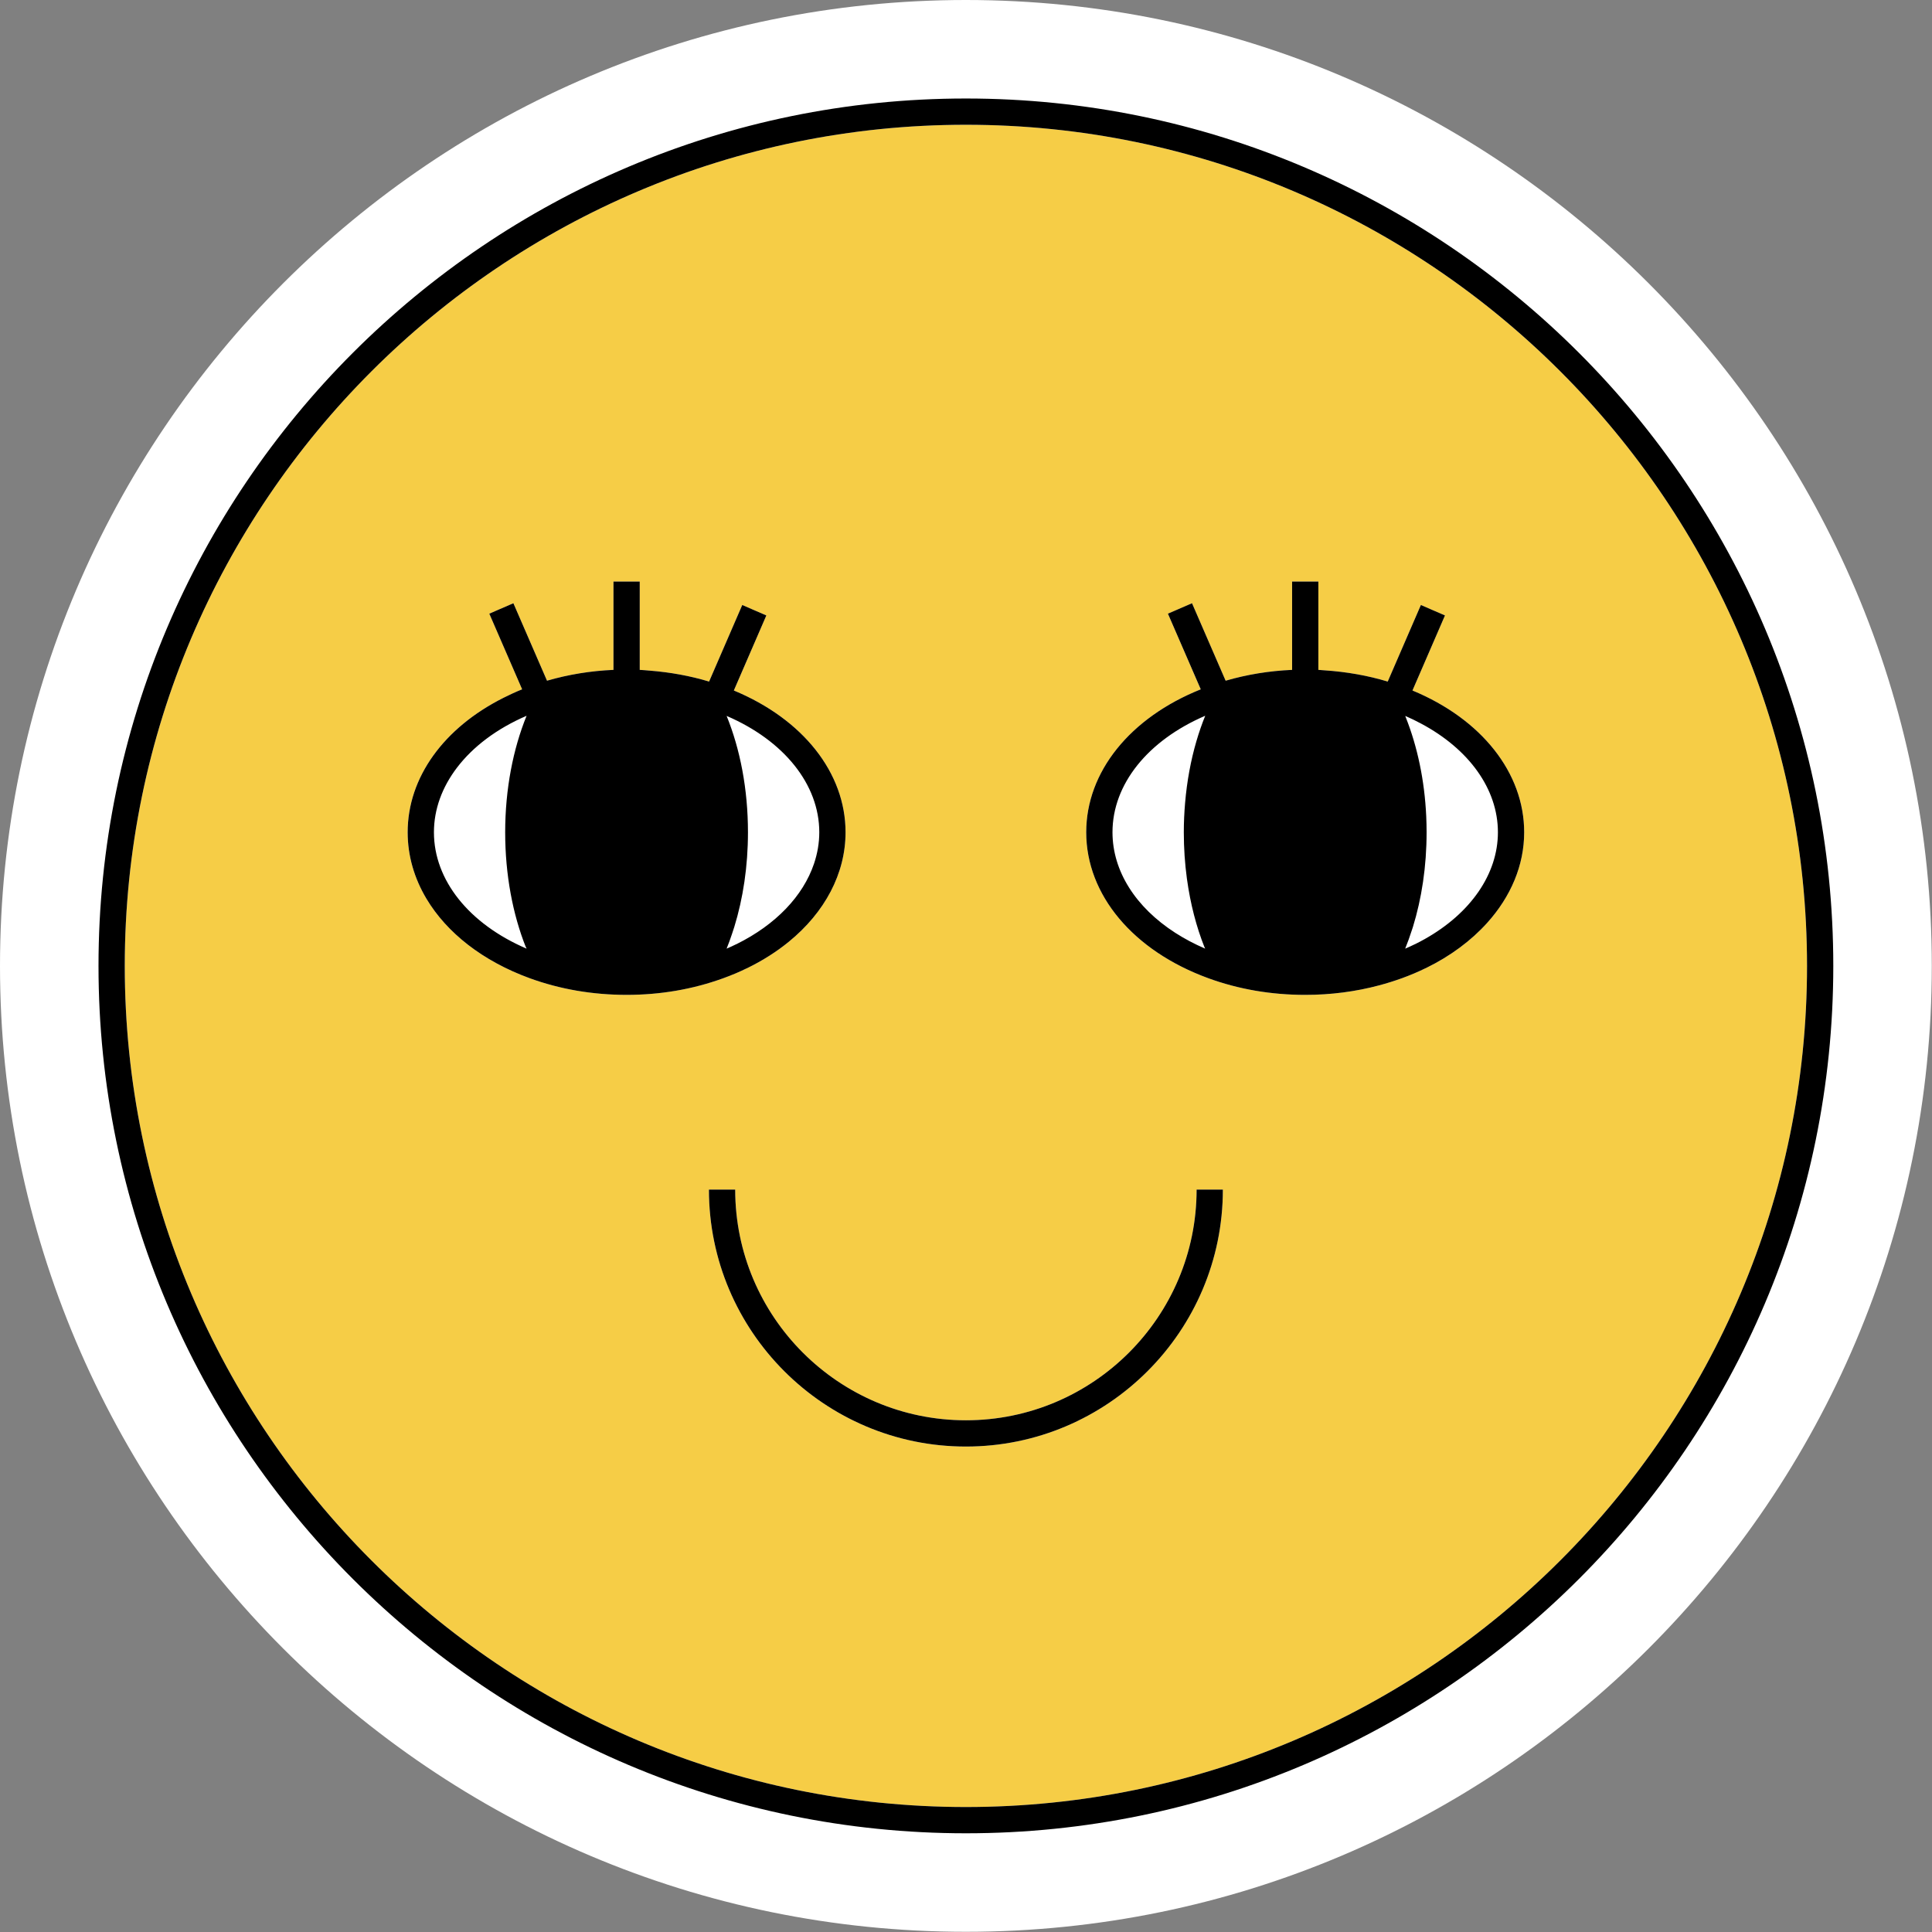 <?xml version="1.0" encoding="UTF-8" standalone="no"?><svg xmlns="http://www.w3.org/2000/svg" xmlns:xlink="http://www.w3.org/1999/xlink" fill="#000000" height="294.2" preserveAspectRatio="xMidYMid meet" version="1" viewBox="0.0 0.0 294.2 294.2" width="294.2" zoomAndPan="magnify"><rect x="0.0" y="0.0" width="294.2" height="294.2" fill="#808080" stroke="none"/><g id="change1_1"><path d="M294.169,147.085c0,81.103-65.981,147.084-147.084,147.084S0,228.188,0,147.085C0,65.982,65.982,0,147.085,0 S294.169,65.982,294.169,147.085z" fill="#ffffff"/></g><g id="change2_1"><path d="M147.085,19C76.459,19,19,76.458,19,147.085c0,70.626,57.459,128.084,128.085,128.084 s128.084-57.458,128.084-128.084C275.169,76.458,217.711,19,147.085,19z M80.678,148.967c-7.169-2.613-12.643-6.921-15.74-12.112 c-1.859-3.115-2.863-6.547-2.863-10.123c0-8.366,5.516-15.931,14.623-20.486c0.906-0.453,1.834-0.888,2.809-1.279l-1.451-3.345 l-3.549-8.176l3.67-1.59l0.001,0.003l0.003-0.001l5.117,11.797c3.234-0.94,6.619-1.498,10.118-1.65V88.561h0.002v-0.004h4v13.449 c0.512,0.023,1.02,0.075,1.529,0.115c3.11,0.245,6.161,0.798,9.031,1.665l3.726-8.603l1.323-3.057l0.001,0l0-0.001l1.831,0.793 l1.84,0.796l-4.946,11.433c5.258,2.18,9.51,5.312,12.447,9.032c2.937,3.719,4.559,8.025,4.559,12.552c0,0.001,0,0.001,0,0.002 c0,0.001,0,0.001,0,0.002c0,6.27-3.139,12.186-8.658,16.685c-1.839,1.5-3.943,2.843-6.282,3.988 c-0.044,0.022-0.089,0.042-0.135,0.06c-0.528,0.258-1.081,0.509-1.666,0.756c-0.002,0.001-0.004,0.002-0.006,0.002 c-0.583,0.246-1.198,0.489-1.853,0.732c-0.041,0.015-0.082,0.028-0.124,0.041c-0.006,0.001-0.011,0.005-0.017,0.006 c-4.58,1.65-9.48,2.49-14.59,2.49C90.228,151.497,85.268,150.637,80.678,148.967z M147.085,220.277 c-21.577,0-39.131-17.554-39.131-39.13h4c0,19.371,15.76,35.13,35.131,35.13s35.13-15.759,35.13-35.13h4 C186.215,202.724,168.661,220.277,147.085,220.277z M226.442,140.555c-2.419,2.679-5.546,5.022-9.288,6.855 c-0.045,0.022-0.09,0.042-0.136,0.061c-1.059,0.517-2.213,1.005-3.523,1.49c-0.047,0.018-0.095,0.033-0.143,0.047 c-1.085,0.391-2.19,0.733-3.312,1.033c-3.604,0.965-7.385,1.457-11.283,1.457c-5.2,0-10.16-0.86-14.74-2.53 c-11.47-4.18-18.61-12.7-18.61-22.23c0-9.199,6.659-17.448,17.437-21.768l-4.996-11.518l0.001,0l-0.001-0.003l3.67-1.59 l5.119,11.798c3.234-0.94,6.618-1.498,10.116-1.65V88.561h0.005v-0.004h4v13.45c0.328,0.015,0.652,0.052,0.979,0.074 c3.301,0.219,6.542,0.788,9.582,1.707l0.535-1.236l4.51-10.424l0.003,0.002l0.001-0.002l3.67,1.59l-3.222,7.441l-1.726,3.99 c10.519,4.36,17.009,12.53,17.009,21.589C232.098,131.753,230.073,136.537,226.442,140.555z" fill="#f6cd46"/></g><g id="change3_1"><path d="M147.085,15C74.253,15,15,74.253,15,147.085c0,72.832,59.253,132.084,132.085,132.084 c72.831,0,132.084-59.253,132.084-132.084C279.169,74.253,219.916,15,147.085,15z M147.085,275.169 C76.459,275.169,19,217.711,19,147.085C19,76.458,76.459,19,147.085,19s128.084,57.458,128.084,128.085 C275.169,217.711,217.711,275.169,147.085,275.169z M182.215,181.147h4c0,21.577-17.554,39.13-39.13,39.13 c-21.577,0-39.131-17.554-39.131-39.13h4c0,19.371,15.76,35.13,35.131,35.13S182.215,200.518,182.215,181.147z M215.089,105.148 c0,0-0.001,0-0.001-0.001l1.728-3.989l3.222-7.441l-3.67-1.59l-0.001,0.002l-4.513,10.422l-0.535,1.236 c-3.039-0.919-6.281-1.488-9.582-1.707c-0.327-0.022-0.651-0.059-0.979-0.073v0v-13.45h-4v0.004v13.446 c-3.5,0.15-6.89,0.71-10.12,1.65l-0.001-0.002l-5.119-11.798l-3.67,1.59l0.001,0.003l4.999,11.517c-0.001,0-0.002,0.001-0.003,0.002 c-10.778,4.32-17.437,12.57-17.437,21.768c0,9.53,7.14,18.05,18.61,22.23c4.58,1.67,9.54,2.53,14.74,2.53 c3.898,0,7.679-0.493,11.283-1.457c1.12-0.3,2.224-0.642,3.307-1.033c0.05-0.01,0.1-0.03,0.15-0.05c1.31-0.48,2.46-0.97,3.52-1.49 c0.05-0.01,0.09-0.03,0.14-0.06c3.74-1.832,6.865-4.173,9.285-6.852c3.63-4.018,5.656-8.802,5.656-13.818 C232.098,117.678,225.608,109.508,215.089,105.148z M183.526,109.001c-0.499,1.226-0.945,2.517-1.339,3.861 c-0.851,2.905-1.44,6.068-1.724,9.399c-0.125,1.463-0.196,2.954-0.196,4.475c0,2.421,0.162,4.776,0.468,7.037 c0.002,0.012,0.002,0.024,0.004,0.036c0.003,0.026,0.009,0.051,0.012,0.076c0.517,3.758,1.43,7.256,2.666,10.36c0,0,0,0,0.01,0 c0,0,0,0.001,0,0.001c0.03,0.07,0.06,0.139,0.09,0.209c-1.64-0.705-3.161-1.512-4.55-2.406c-6.021-3.876-9.561-9.391-9.561-15.314 c0-7.3,5.36-13.97,14.12-17.74C183.527,108.998,183.527,109,183.526,109.001z M216.955,142.999 c-0.466,0.262-0.945,0.515-1.437,0.758c-0.05,0.02-0.1,0.04-0.14,0.06c-0.438,0.219-0.906,0.428-1.393,0.637 c-0.002,0.001-0.005,0.002-0.007,0.003c0.371-0.915,0.713-1.866,1.026-2.847c0.05-0.156,0.106-0.306,0.154-0.463 c1.33-4.32,2.08-9.21,2.08-14.41c0-0.824-0.019-1.64-0.056-2.447c-0.254-5.526-1.364-10.628-3.083-14.976 c-0.039-0.097-0.072-0.201-0.111-0.297c0.842,0.362,1.643,0.76,2.421,1.174c7.294,3.887,11.689,9.967,11.689,16.546 C228.098,133.076,223.966,139.062,216.955,142.999z M110.035,149.001c0.042-0.011,0.079-0.026,0.123-0.044 c0.653-0.239,1.269-0.481,1.853-0.728c0.002-0.001,0.004-0.002,0.006-0.002c0.584-0.247,1.136-0.5,1.661-0.759 c0.05-0.01,0.1-0.03,0.14-0.06c2.339-1.145,4.443-2.486,6.282-3.985c5.519-4.498,8.658-10.414,8.658-16.685c0-0.001,0-0.001,0-0.002 c0-4.529-1.623-8.835-4.559-12.555c-2.937-3.719-7.188-6.851-12.447-9.032c-0.001-0.001-0.003-0.001-0.004-0.002l4.95-11.43 l-1.839-0.797l-1.831-0.793l0,0.001l-1.324,3.056l-3.726,8.603c-2.87-0.868-5.921-1.42-9.031-1.665 c-0.51-0.04-1.017-0.092-1.529-0.115v-0.001V88.557h-4v0.004v13.446c-3.5,0.15-6.89,0.71-10.12,1.65L78.179,91.86l-0.001-0.003 l-3.67,1.59l3.549,8.176l1.451,3.344c0,0,0,0-0.001,0c-0.975,0.392-1.904,0.826-2.809,1.279c-9.106,4.56-14.62,12.123-14.62,20.49 c0,3.573,1.002,7.005,2.86,10.118c3.097,5.191,8.571,9.499,15.74,12.112c4.59,1.67,9.55,2.53,14.75,2.53 c5.11,0,10.01-0.84,14.59-2.49C110.024,149.006,110.029,149.003,110.035,149.001z M110.648,109.017c0.001,0,0.002,0.001,0.003,0.002 c8.737,3.76,14.106,10.438,14.107,17.716c0,0.001,0,0.001,0,0.002c0,1.634-0.281,3.243-0.808,4.801 c-1.656,4.888-5.796,9.261-11.772,12.219c-0.05,0.02-0.09,0.04-0.14,0.06c-0.44,0.22-0.9,0.43-1.39,0.64 c0.293-0.717,0.562-1.47,0.818-2.236c0.119-0.356,0.241-0.709,0.352-1.074c1.33-4.32,2.08-9.21,2.08-14.41 C113.898,120.147,112.698,114.057,110.648,109.017z M80.078,144.247h0.002c0,0,0,0,0.018,0c0.02,0.07,0.06,0.14,0.09,0.21 c-0.003-0.001-0.005-0.002-0.008-0.003c-8.755-3.761-14.102-10.429-14.102-17.716c0-3.508,1.247-6.866,3.502-9.832 c2.438-3.205,6.057-5.95,10.607-7.908c-0.001,0.002-0.001,0.004-0.002,0.006c-2.049,5.039-3.258,11.147-3.258,17.734 C76.928,133.227,78.088,139.247,80.078,144.247z" fill="inherit"/></g></svg>